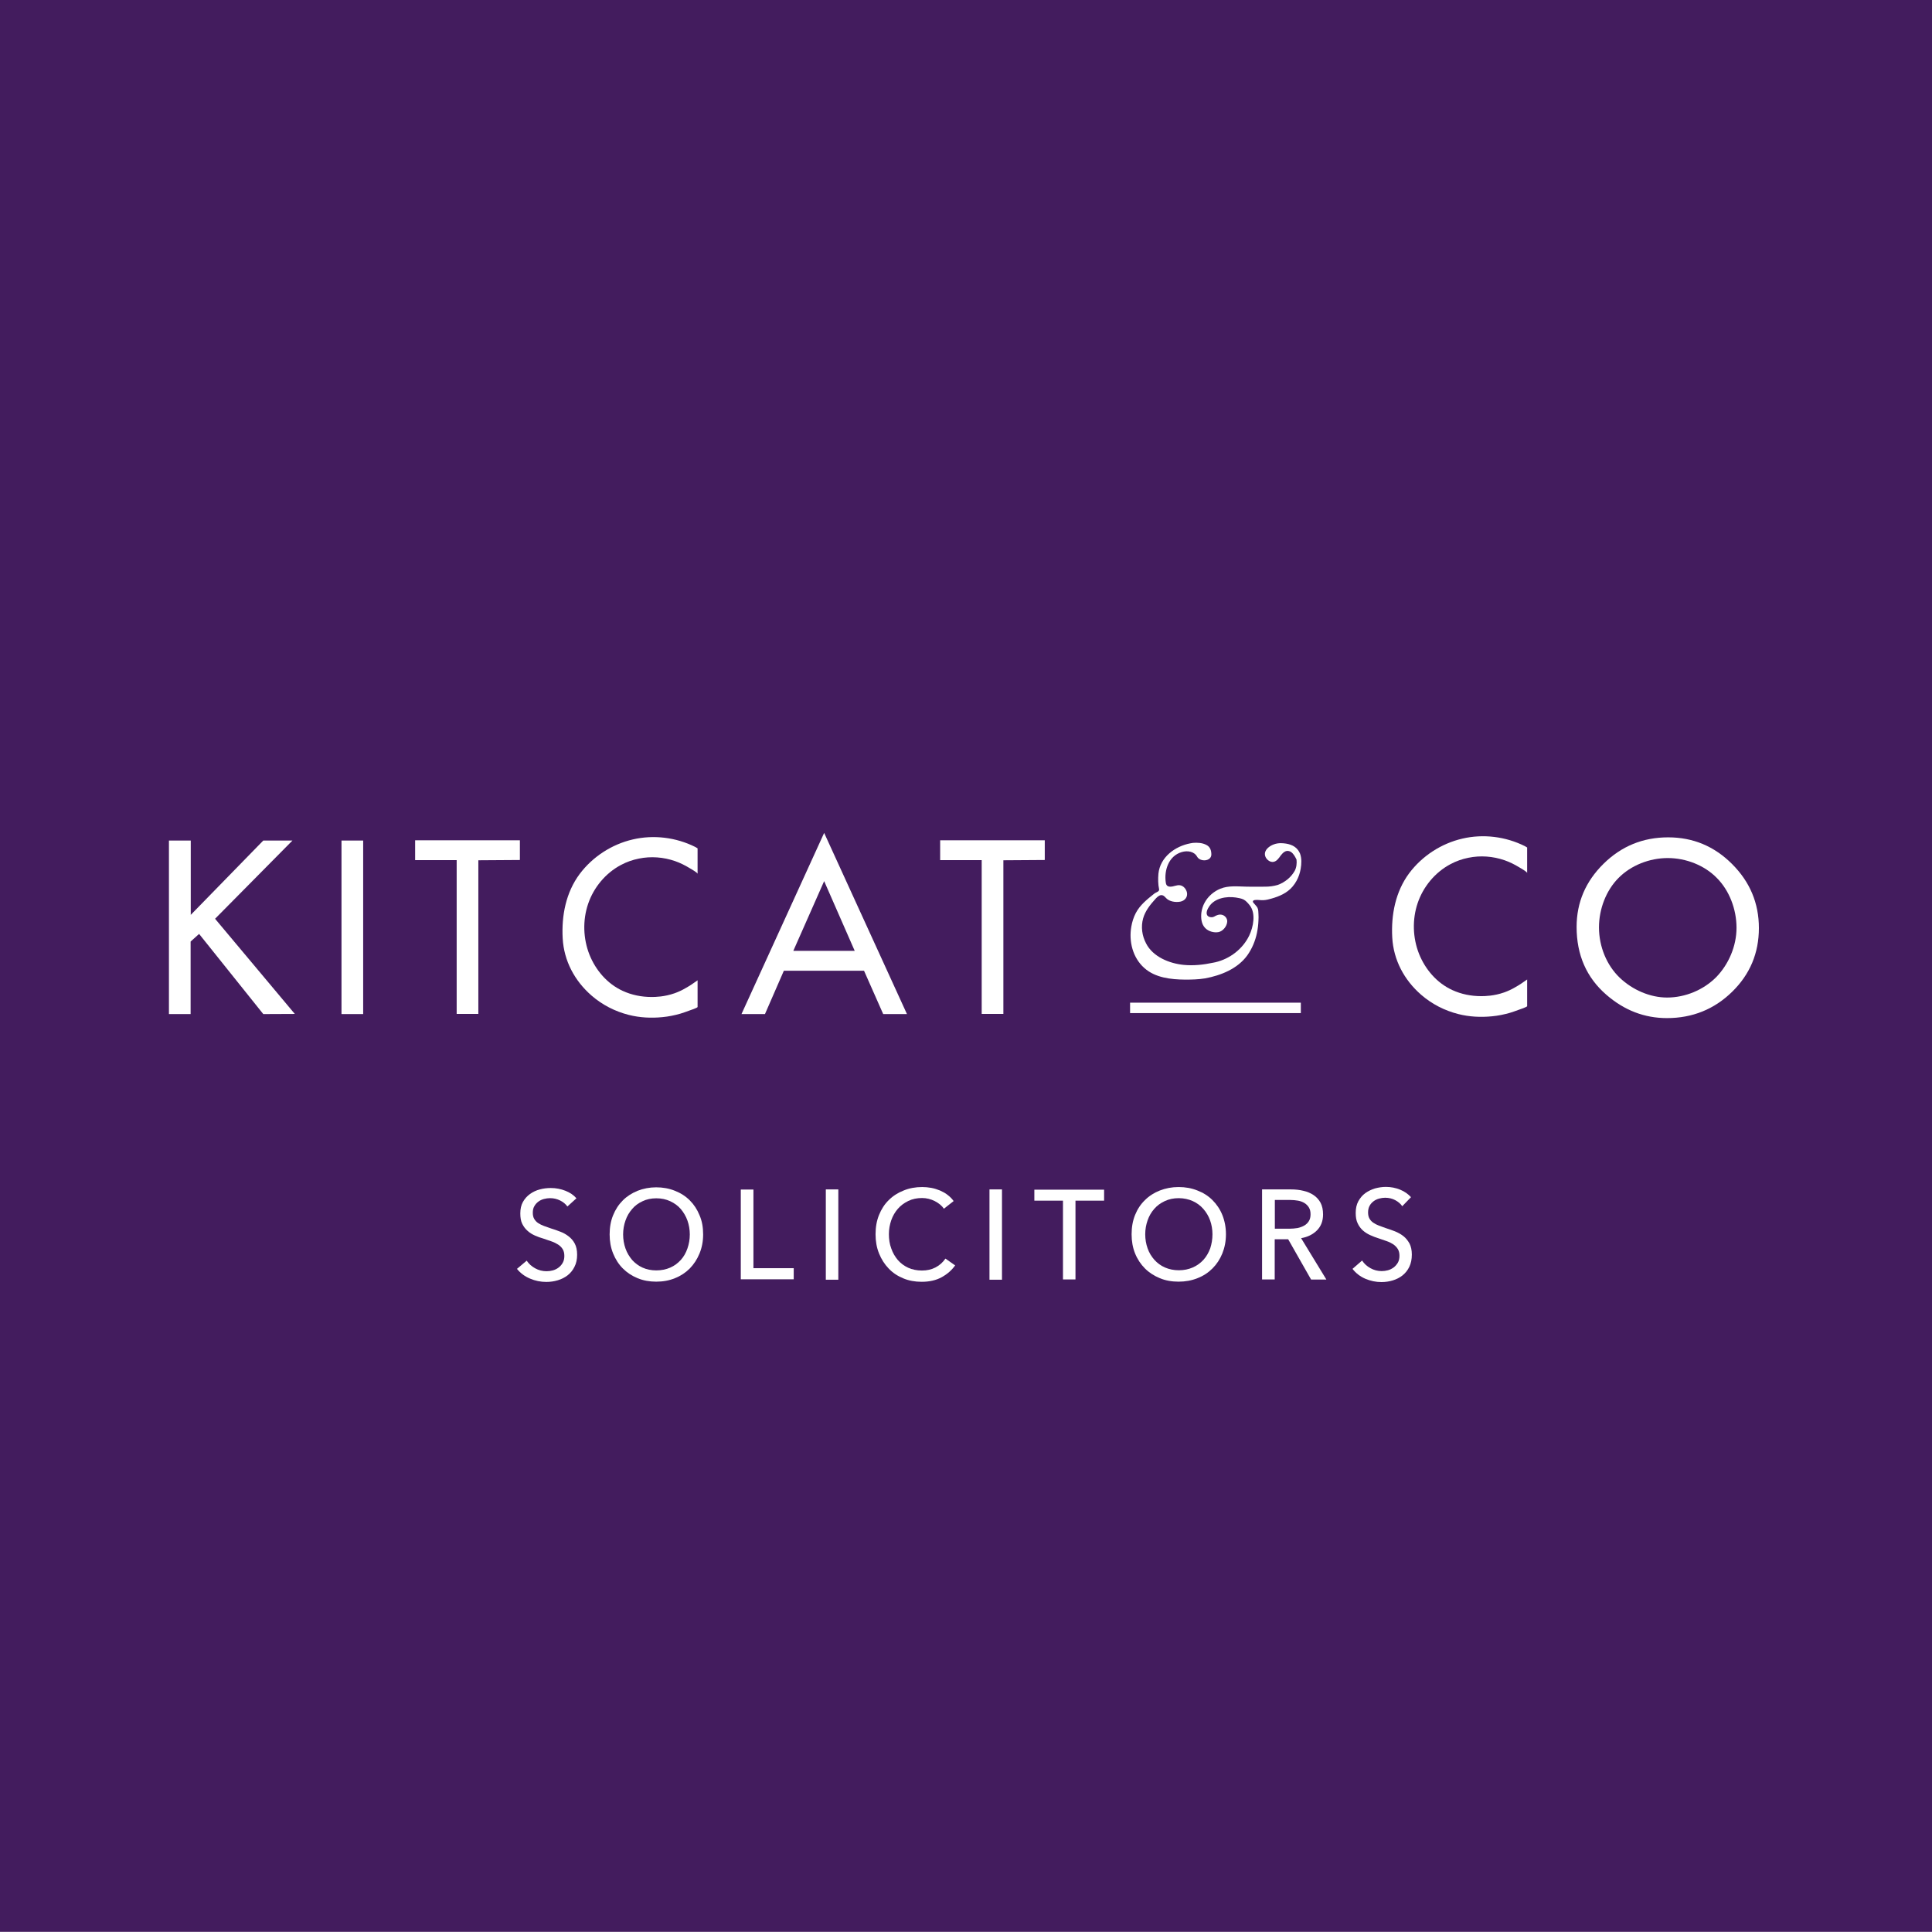 <?xml version="1.0" encoding="utf-8"?>
<!-- Generator: Adobe Illustrator 28.0.0, SVG Export Plug-In . SVG Version: 6.00 Build 0)  -->
<svg version="1.1" id="Layer_1" xmlns="http://www.w3.org/2000/svg" xmlns:xlink="http://www.w3.org/1999/xlink" x="0px" y="0px"
	 viewBox="0 0 1390.6 1390.5" style="enable-background:new 0 0 1390.6 1390.5;" xml:space="preserve">
<style type="text/css">
	.st0{fill:#431C5E;}
	.st1{fill:#FFFFFF;}
	.st2{fill:none;}
</style>
<rect class="st0" width="1390.6" height="1390.5"/>
<path class="st1" d="M137.2,658.6l52.3-53.6h21l-55.7,56.3l57.4,68.5l-22.7,0.1l-46.2-57.7l-6.1,5.5l0,52.2h-15.6l0-124.9l15.7,0
	V658.6z"/>
<path class="st1" d="M261.4,605v124.9h-15.6V605H261.4z"/>
<path class="st1" d="M344.3,619.2l0,110.6l-15.6,0l0-110.7l-29.9,0l0-14.3h75.4l0,14.2L344.3,619.2z"/>
<path class="st1" d="M722.2,619.2l0,110.6l-15.6,0l0-110.7l-29.9,0l0-14.3H752l0,14.2L722.2,619.2z"/>
<path class="st1" d="M502.1,610.6c0,0,0,18.4,0,18.4c0-1-5.1-3.7-5.8-4.2c-3.3-2-6.7-3.7-10.4-5c-8.4-2.9-17.4-3.6-26.1-1.8
	c-4.5,0.9-8.8,2.4-12.9,4.6c-11.1,5.9-19.6,16.2-23.6,28c-4,11.8-3.6,25,1,36.6c4.5,11.2,12.8,20.9,23.9,26c6.5,3,13.6,4.4,20.8,4.4
	c2.7,0,9.2-0.1,16.6-2.7c2.5-0.9,5.2-2.1,7.9-3.7c2.7-1.5,5.6-3.4,8.6-5.6c0,0,0,19.2,0,19.2c0,0.6-5.4,2.4-6,2.6
	c-2.1,0.8-4.2,1.5-6.4,2.2c-4.2,1.2-8.5,2.1-12.9,2.5c-8.1,0.8-16.3,0.4-24.2-1.6c-9.9-2.5-19.1-7.2-26.8-13.9
	c-12.2-10.6-19.9-25-20.8-41.2c-0.9-16.3,2.3-33,12.2-46.3c9.3-12.4,23.1-21.4,38.3-24.9c15-3.5,31.1-1.5,44.9,5.4
	C500.7,609.9,502.1,610.5,502.1,610.6z"/>
<path class="st1" d="M1099.2,610c0,0,0,18.4,0,18.4c0-1-5.1-3.7-5.8-4.2c-3.3-2-6.7-3.7-10.4-5c-8.4-2.9-17.4-3.6-26.1-1.8
	c-4.5,0.9-8.8,2.4-12.9,4.6c-11.1,5.9-19.6,16.2-23.6,28c-4,11.8-3.6,25,1,36.6c4.5,11.2,12.8,20.9,23.9,26c6.5,3,13.6,4.4,20.8,4.4
	c2.7,0,9.2-0.1,16.6-2.7c2.5-0.9,5.2-2.1,7.9-3.7c2.7-1.5,5.6-3.4,8.6-5.6c0,0,0,19.2,0,19.2c0,0.6-5.4,2.4-6,2.6
	c-2.1,0.8-4.2,1.5-6.4,2.2c-4.2,1.2-8.5,2.1-12.9,2.5c-8.1,0.8-16.3,0.4-24.2-1.6c-9.9-2.5-19.1-7.2-26.8-13.9
	c-12.2-10.6-19.9-25-20.8-41.2c-0.9-16.3,2.3-33,12.2-46.3c9.3-12.4,23.1-21.4,38.3-24.9c15-3.5,31.1-1.5,44.9,5.4
	C1097.7,609.2,1099.2,609.9,1099.2,610z"/>
<path class="st1" d="M621.9,698.7h-57.7l-13.6,31.2h-16.9l59.5-130.4l59.6,130.4h-17.1L621.9,698.7z M615.2,684.4l-22-50.2
	L571,684.4L615.2,684.4z"/>
<path class="st1" d="M1134.8,667.2c0-17.7,6.5-32.8,19.4-45.5c12.9-12.7,28.4-19,46.5-19c17.9,0,33.2,6.4,46,19.2
	c12.8,12.8,19.3,28.1,19.3,46.1c0,18-6.4,33.3-19.3,45.9c-12.9,12.6-28.6,18.9-46.9,18.9c-16.2,0-30.7-5.6-43.6-16.8
	C1141.9,703.6,1134.8,687.3,1134.8,667.2z M1150.9,667.5c0,13.9,5.6,27.3,14.9,36.2c9.3,8.9,22,14.3,34.1,14.3
	c13.2,0,26.2-5.5,35.3-14.6c9-9.2,14.7-22.4,14.7-35.6c0-13.4-5.2-26.9-14.2-35.9c-8.9-9.1-22.2-14.3-35.3-14.3
	c-13.1,0-26.4,5.2-35.4,14.3C1156.1,640.8,1150.9,654.2,1150.9,667.5z"/>
<path class="st1" d="M408.4,868.4c-1.3-1.8-3-3.2-5.2-4.3c-2.2-1.1-4.6-1.7-7.3-1.7c-1.4,0-2.9,0.2-4.4,0.6c-1.5,0.4-2.8,1-4,1.9
	c-1.2,0.9-2.2,2-2.9,3.3c-0.8,1.3-1.1,2.9-1.1,4.7c0,1.8,0.3,3.2,1,4.4c0.7,1.2,1.6,2.2,2.8,3c1.2,0.8,2.6,1.5,4.2,2.1
	c1.6,0.6,3.3,1.2,5.1,1.8c2.2,0.7,4.4,1.4,6.6,2.3c2.2,0.8,4.3,2,6.1,3.4c1.8,1.4,3.3,3.1,4.4,5.2c1.1,2.1,1.7,4.7,1.7,8
	c0,3.3-0.6,6.2-1.9,8.7c-1.2,2.5-2.9,4.5-4.9,6.1c-2.1,1.6-4.4,2.8-7.1,3.6c-2.7,0.8-5.4,1.2-8.3,1.2c-4,0-8-0.8-11.7-2.4
	c-3.8-1.6-6.9-3.9-9.4-7l7-5.9c1.5,2.2,3.5,4.1,6.1,5.5c2.5,1.4,5.3,2.1,8.2,2.1c1.5,0,3-0.2,4.5-0.6c1.5-0.4,2.9-1.1,4.1-2
	c1.2-0.9,2.2-2,3-3.4c0.8-1.4,1.2-3,1.2-5s-0.4-3.6-1.2-4.9c-0.8-1.3-1.9-2.4-3.3-3.3c-1.4-0.9-3-1.7-4.8-2.3
	c-1.8-0.6-3.8-1.3-5.8-2c-2.1-0.6-4.1-1.3-6.1-2.2c-2-0.9-3.8-2-5.3-3.4c-1.6-1.4-2.8-3-3.8-5c-1-2-1.4-4.5-1.4-7.5
	c0-3.2,0.6-6,1.9-8.3c1.3-2.3,3-4.2,5.1-5.7c2.1-1.5,4.4-2.6,7.1-3.3c2.6-0.7,5.3-1,7.9-1c3.7,0,7.2,0.7,10.5,2
	c3.3,1.3,5.9,3.1,7.9,5.4L408.4,868.4z"/>
<path class="st1" d="M506.1,888.5c0,5-0.9,9.6-2.6,13.7c-1.7,4.2-4.1,7.8-7,10.8c-3,3-6.6,5.4-10.7,7c-4.1,1.7-8.6,2.5-13.5,2.5
	c-4.8,0-9.3-0.8-13.4-2.5c-4.1-1.7-7.6-4-10.6-7c-3-3-5.3-6.6-7-10.8c-1.7-4.2-2.5-8.7-2.5-13.7c0-5,0.8-9.7,2.5-13.8
	c1.7-4.2,4-7.7,7-10.7c3-3,6.5-5.2,10.6-6.9c4.1-1.6,8.6-2.5,13.4-2.5c4.8,0,9.3,0.8,13.5,2.5c4.1,1.6,7.7,3.9,10.7,6.9
	c3,3,5.3,6.5,7,10.7C505.3,878.8,506.1,883.4,506.1,888.5z M496.5,888.5c0-3.5-0.6-6.9-1.7-10c-1.1-3.1-2.8-5.9-4.8-8.3
	c-2.1-2.4-4.6-4.2-7.6-5.6c-3-1.4-6.3-2.1-10-2.1c-3.7,0-7,0.7-9.9,2.1c-3,1.4-5.5,3.2-7.5,5.6c-2.1,2.4-3.7,5.1-4.8,8.3
	c-1.1,3.1-1.7,6.5-1.7,10c0,3.6,0.6,7,1.7,10.1c1.1,3.2,2.8,5.9,4.8,8.3c2.1,2.3,4.6,4.2,7.5,5.5c2.9,1.3,6.2,2,9.9,2
	c3.6,0,7-0.7,10-2c3-1.3,5.5-3.2,7.6-5.5c2.1-2.3,3.7-5.1,4.8-8.3C495.9,895.4,496.5,892.1,496.5,888.5z"/>
<path class="st1" d="M542.3,912.8h29v8h-38.1v-64.6h9.1V912.8z"/>
<path class="st1" d="M603.4,921.1h-9v-65h9V921.1z"/>
<path class="st1" d="M721.2,921.1h-9v-65h9V921.1z"/>
<path class="st1" d="M687.5,910.8c-2.5,3.5-5.7,6.3-9.7,8.5c-4,2.2-8.8,3.3-14.4,3.3c-4.8,0-9.3-0.8-13.3-2.5
	c-4.1-1.7-7.6-4-10.5-7.1c-2.9-3-5.2-6.6-6.9-10.8c-1.7-4.2-2.5-8.8-2.5-13.8c0-5.1,0.8-9.7,2.5-13.9c1.7-4.2,4-7.8,7-10.7
	c3-3,6.6-5.3,10.7-6.9c4.1-1.7,8.6-2.5,13.4-2.5c2.1,0,4.3,0.2,6.5,0.6c2.2,0.4,4.3,1.1,6.3,1.9c2,0.9,3.9,1.9,5.5,3.2
	c1.7,1.3,3.1,2.7,4.3,4.4l-7,5.5c-1.5-2.2-3.7-4-6.6-5.5c-2.8-1.4-5.9-2.2-9.1-2.2c-3.7,0-7,0.7-9.9,2.1c-2.9,1.4-5.5,3.3-7.5,5.6
	c-2.1,2.4-3.7,5.2-4.8,8.3c-1.1,3.2-1.7,6.5-1.7,10c0,3.7,0.5,7.1,1.7,10.3c1.1,3.2,2.7,5.9,4.7,8.3c2.1,2.4,4.5,4.2,7.5,5.6
	c2.9,1.3,6.2,2,9.9,2c3.6,0,6.8-0.7,9.7-2.2c2.9-1.5,5.3-3.6,7.2-6.4L687.5,910.8z"/>
<path class="st1" d="M774.1,920.9h-9v-56.7h-20.6v-7.9h50.2v7.9h-20.6V920.9z"/>
<path class="st1" d="M882.4,888.4c0,5-0.9,9.6-2.6,13.8c-1.7,4.2-4.1,7.8-7.1,10.8c-3,3-6.6,5.4-10.8,7c-4.2,1.7-8.7,2.5-13.6,2.5
	c-4.9,0-9.4-0.8-13.5-2.5c-4.1-1.7-7.7-4-10.7-7c-3-3-5.4-6.6-7.1-10.8c-1.7-4.2-2.5-8.8-2.5-13.8c0-5.1,0.8-9.7,2.5-13.9
	c1.7-4.2,4-7.7,7.1-10.7c3-3,6.6-5.3,10.7-6.9c4.1-1.6,8.6-2.5,13.5-2.5c4.9,0,9.4,0.8,13.6,2.5c4.2,1.6,7.8,3.9,10.8,6.9
	c3,3,5.4,6.5,7.1,10.7C881.5,878.7,882.4,883.4,882.4,888.4z M872.7,888.4c0-3.5-0.6-6.9-1.7-10c-1.1-3.1-2.8-5.9-4.9-8.3
	c-2.1-2.4-4.7-4.3-7.6-5.6s-6.4-2.1-10.1-2.1c-3.7,0-7,0.7-10,2.1s-5.5,3.2-7.6,5.6c-2.1,2.4-3.7,5.1-4.8,8.3
	c-1.1,3.1-1.7,6.5-1.7,10c0,3.6,0.6,7,1.7,10.1c1.1,3.2,2.8,5.9,4.9,8.3c2.1,2.3,4.6,4.2,7.6,5.5c3,1.3,6.3,2,10,2c3.7,0,7-0.7,10-2
	c3-1.3,5.6-3.2,7.7-5.5c2.1-2.3,3.7-5.1,4.9-8.3C872.1,895.4,872.7,892,872.7,888.4z"/>
<path class="st1" d="M917.5,920.9h-9.1v-64.8h20.8c3.1,0,6.1,0.3,8.9,1c2.8,0.6,5.3,1.7,7.4,3.1c2.1,1.4,3.8,3.3,5,5.5
	c1.2,2.3,1.8,5.1,1.8,8.4c0,4.8-1.5,8.6-4.4,11.5c-2.9,2.9-6.7,4.8-11.4,5.6l18.2,29.8h-11L927.2,892h-9.7V920.9z M917.5,884.4h10.5
	c2.1,0,4.1-0.2,6-0.5c1.8-0.4,3.4-1,4.8-1.8c1.4-0.8,2.5-1.9,3.3-3.2c0.8-1.3,1.2-2.9,1.2-4.9c0-2-0.4-3.6-1.2-4.9
	c-0.8-1.3-1.9-2.4-3.2-3.2c-1.3-0.8-2.9-1.4-4.6-1.7c-1.8-0.3-3.6-0.5-5.6-0.5h-11.1V884.4z"/>
<path class="st1" d="M1009.3,868.2c-1.2-1.8-2.9-3.2-5.1-4.4c-2.1-1.1-4.5-1.7-7.2-1.7c-1.4,0-2.9,0.2-4.3,0.6c-1.5,0.4-2.8,1-4,1.9
	c-1.2,0.9-2.2,2-2.9,3.3c-0.7,1.3-1.1,2.9-1.1,4.7c0,1.8,0.3,3.3,1,4.5c0.7,1.2,1.6,2.2,2.8,3s2.5,1.5,4.1,2.1
	c1.6,0.6,3.3,1.2,5,1.8c2.1,0.7,4.3,1.4,6.5,2.3c2.2,0.9,4.2,2,6,3.4c1.8,1.4,3.2,3.2,4.4,5.3c1.1,2.1,1.7,4.8,1.7,8
	c0,3.4-0.6,6.3-1.8,8.8c-1.2,2.5-2.8,4.5-4.9,6.2c-2,1.6-4.4,2.8-7,3.6c-2.6,0.8-5.4,1.2-8.2,1.2c-4,0-7.8-0.8-11.6-2.4
	c-3.7-1.6-6.8-4-9.2-7.1l6.9-6c1.5,2.3,3.5,4.1,6,5.5c2.5,1.4,5.2,2.1,8.1,2.1c1.5,0,3-0.2,4.5-0.6c1.5-0.4,2.8-1.1,4.1-2
	c1.2-0.9,2.2-2.1,3-3.4c0.8-1.4,1.2-3,1.2-5s-0.4-3.6-1.2-4.9c-0.8-1.3-1.9-2.4-3.3-3.4c-1.4-0.9-3-1.7-4.8-2.3
	c-1.8-0.6-3.7-1.3-5.8-2c-2-0.6-4-1.4-6-2.3c-2-0.9-3.7-2-5.3-3.4c-1.5-1.4-2.8-3.1-3.7-5.1c-1-2-1.4-4.5-1.4-7.5
	c0-3.2,0.6-6,1.9-8.4c1.3-2.3,2.9-4.3,5-5.8c2.1-1.5,4.4-2.6,7-3.4c2.6-0.7,5.2-1.1,7.8-1.1c3.7,0,7.1,0.7,10.3,2
	c3.2,1.3,5.8,3.2,7.8,5.4L1009.3,868.2z"/>
<rect x="813.4" y="721.7" class="st1" width="122.9" height="7.5"/>
<rect x="819.8" y="557.8" class="st2" width="3.2" height="0"/>
<path class="st1" d="M932.6,617.5c-0.4-0.9-1-1.7-1.5-2.4c-0.8-1.1-1.9-2.2-3.3-2.5c-2.6-0.7-4.5,1.3-6,3.2c-0.7,1-1.4,2-2.2,2.8
	c-1.5,1.6-3.4,2.3-5.5,1.4c-1.8-0.8-3.3-2.6-3.6-4.5c-0.3-1.9,0.5-3.6,1.8-4.9c2.5-2.5,6.3-3.8,9.8-3.7c4.6,0.1,9.5,1.2,12.3,5.1
	c0.5,0.7,0.9,1.5,1.3,2.3c1.3,3.5,1.1,7.4,0.5,11c-0.5,3-1.5,6-3,8.7c-0.8,1.5-1.8,2.9-2.9,4.2c-3.9,4.6-9.5,7-15.2,8.6
	c-1.8,0.5-3.6,1-5.5,1.1c-2.1,0.2-4.2-0.4-6.3-0.1c-0.6,0.1-1.5,0.3-1.5,1.1c0,0.7,0.7,1.2,1.1,1.7c0.7,0.9,1.7,1.8,2.2,2.8
	c0.7,1.4,0.6,3,0.7,4.5c0.1,1.5,0.1,3,0,4.6c-0.1,3.1-0.5,6.1-1.1,9.1c-1.2,5.7-3.5,11.2-6.9,16c-7,9.7-19,14.5-30.4,16.6
	c-4.8,0.8-9.6,0.9-14.4,0.9c-10.2-0.1-21.5-1.3-29.4-8.4c-8.3-7.4-11.2-19.1-9.3-29.8c0.6-3.4,1.6-6.6,3.2-9.7
	c3.1-5.9,8.1-9.8,13.2-13.9c1.3-1.1,3.9-1.5,3.6-3.2c-0.8-3.6-0.8-7.5-0.5-11.2c1.2-11.9,11.9-19.8,23-21.9c0.6-0.1,1.2-0.2,1.8-0.3
	c3.1-0.3,6.9-0.1,9.8,1.5c2.7,1.4,3.5,4,3.5,6.9c-0.1,5-8,5.4-10.2,1.6c-2.2-4-7.1-4.6-11.1-3.4c-9.4,2.7-12.8,13.1-11.5,21.9
	c0.1,0.6,0.2,1.2,0.5,1.7c0.5,0.9,1.6,1.3,2.6,1.3c2.5,0.1,4.7-1.4,7.2-1c2.5,0.4,4.3,2.7,4.9,5c0.8,3.4-1.5,6.2-4.8,6.8
	c-3.3,0.6-7.8,0-10.2-2.6c-1-1.1-2-2.2-3.6-2.1c-1.8,0.2-3.2,1.8-4.3,3c-3.6,4-7.1,8.4-8.6,13.7c-1.7,6.1-0.8,12.5,2.1,18
	c4.9,9.7,16.8,14.5,27.1,15.5c7.1,0.7,14.3-0.1,21.3-1.6c0.5-0.1,1-0.2,1.5-0.3c10.4-2.4,19.8-9.6,24.4-19.3
	c2.9-6.1,4.9-15.9,0.3-21.7c-1.2-1.5-2.7-3.3-4.5-4.2c-1.7-0.8-3.7-1.1-5.5-1.4c-6.7-1-15.2,0.4-19.2,6.5c-1.2,1.7-2.9,5.2-0.8,6.9
	c0.6,0.5,1.3,0.7,2.1,0.8c1.5,0.1,2.3-0.4,3.5-1.1c1.9-0.9,3.9-1.2,5.8-0.1c1.6,1,2.6,2.7,2.4,4.6c-0.3,3.2-3.1,6.7-6.3,7.3
	c-3.2,0.6-7.2-0.5-9.5-2.9c-2.8-2.8-3.2-7.2-2.8-11c0.7-5.3,3.3-10,7.4-13.5c1.9-1.6,4-2.9,6.2-3.8c6-2.5,12.9-1.6,19.3-1.5
	c4.4,0.1,8.8,0,13.2,0c2.9,0,5.9-0.4,8.7-1.2c2.7-0.9,5.2-2.4,7.4-4.2c2-1.7,3.7-3.7,5-6c1.3-2.4,1.6-5.5,1.3-8.1
	C932.9,618.2,932.7,617.8,932.6,617.5z"/>
</svg>
